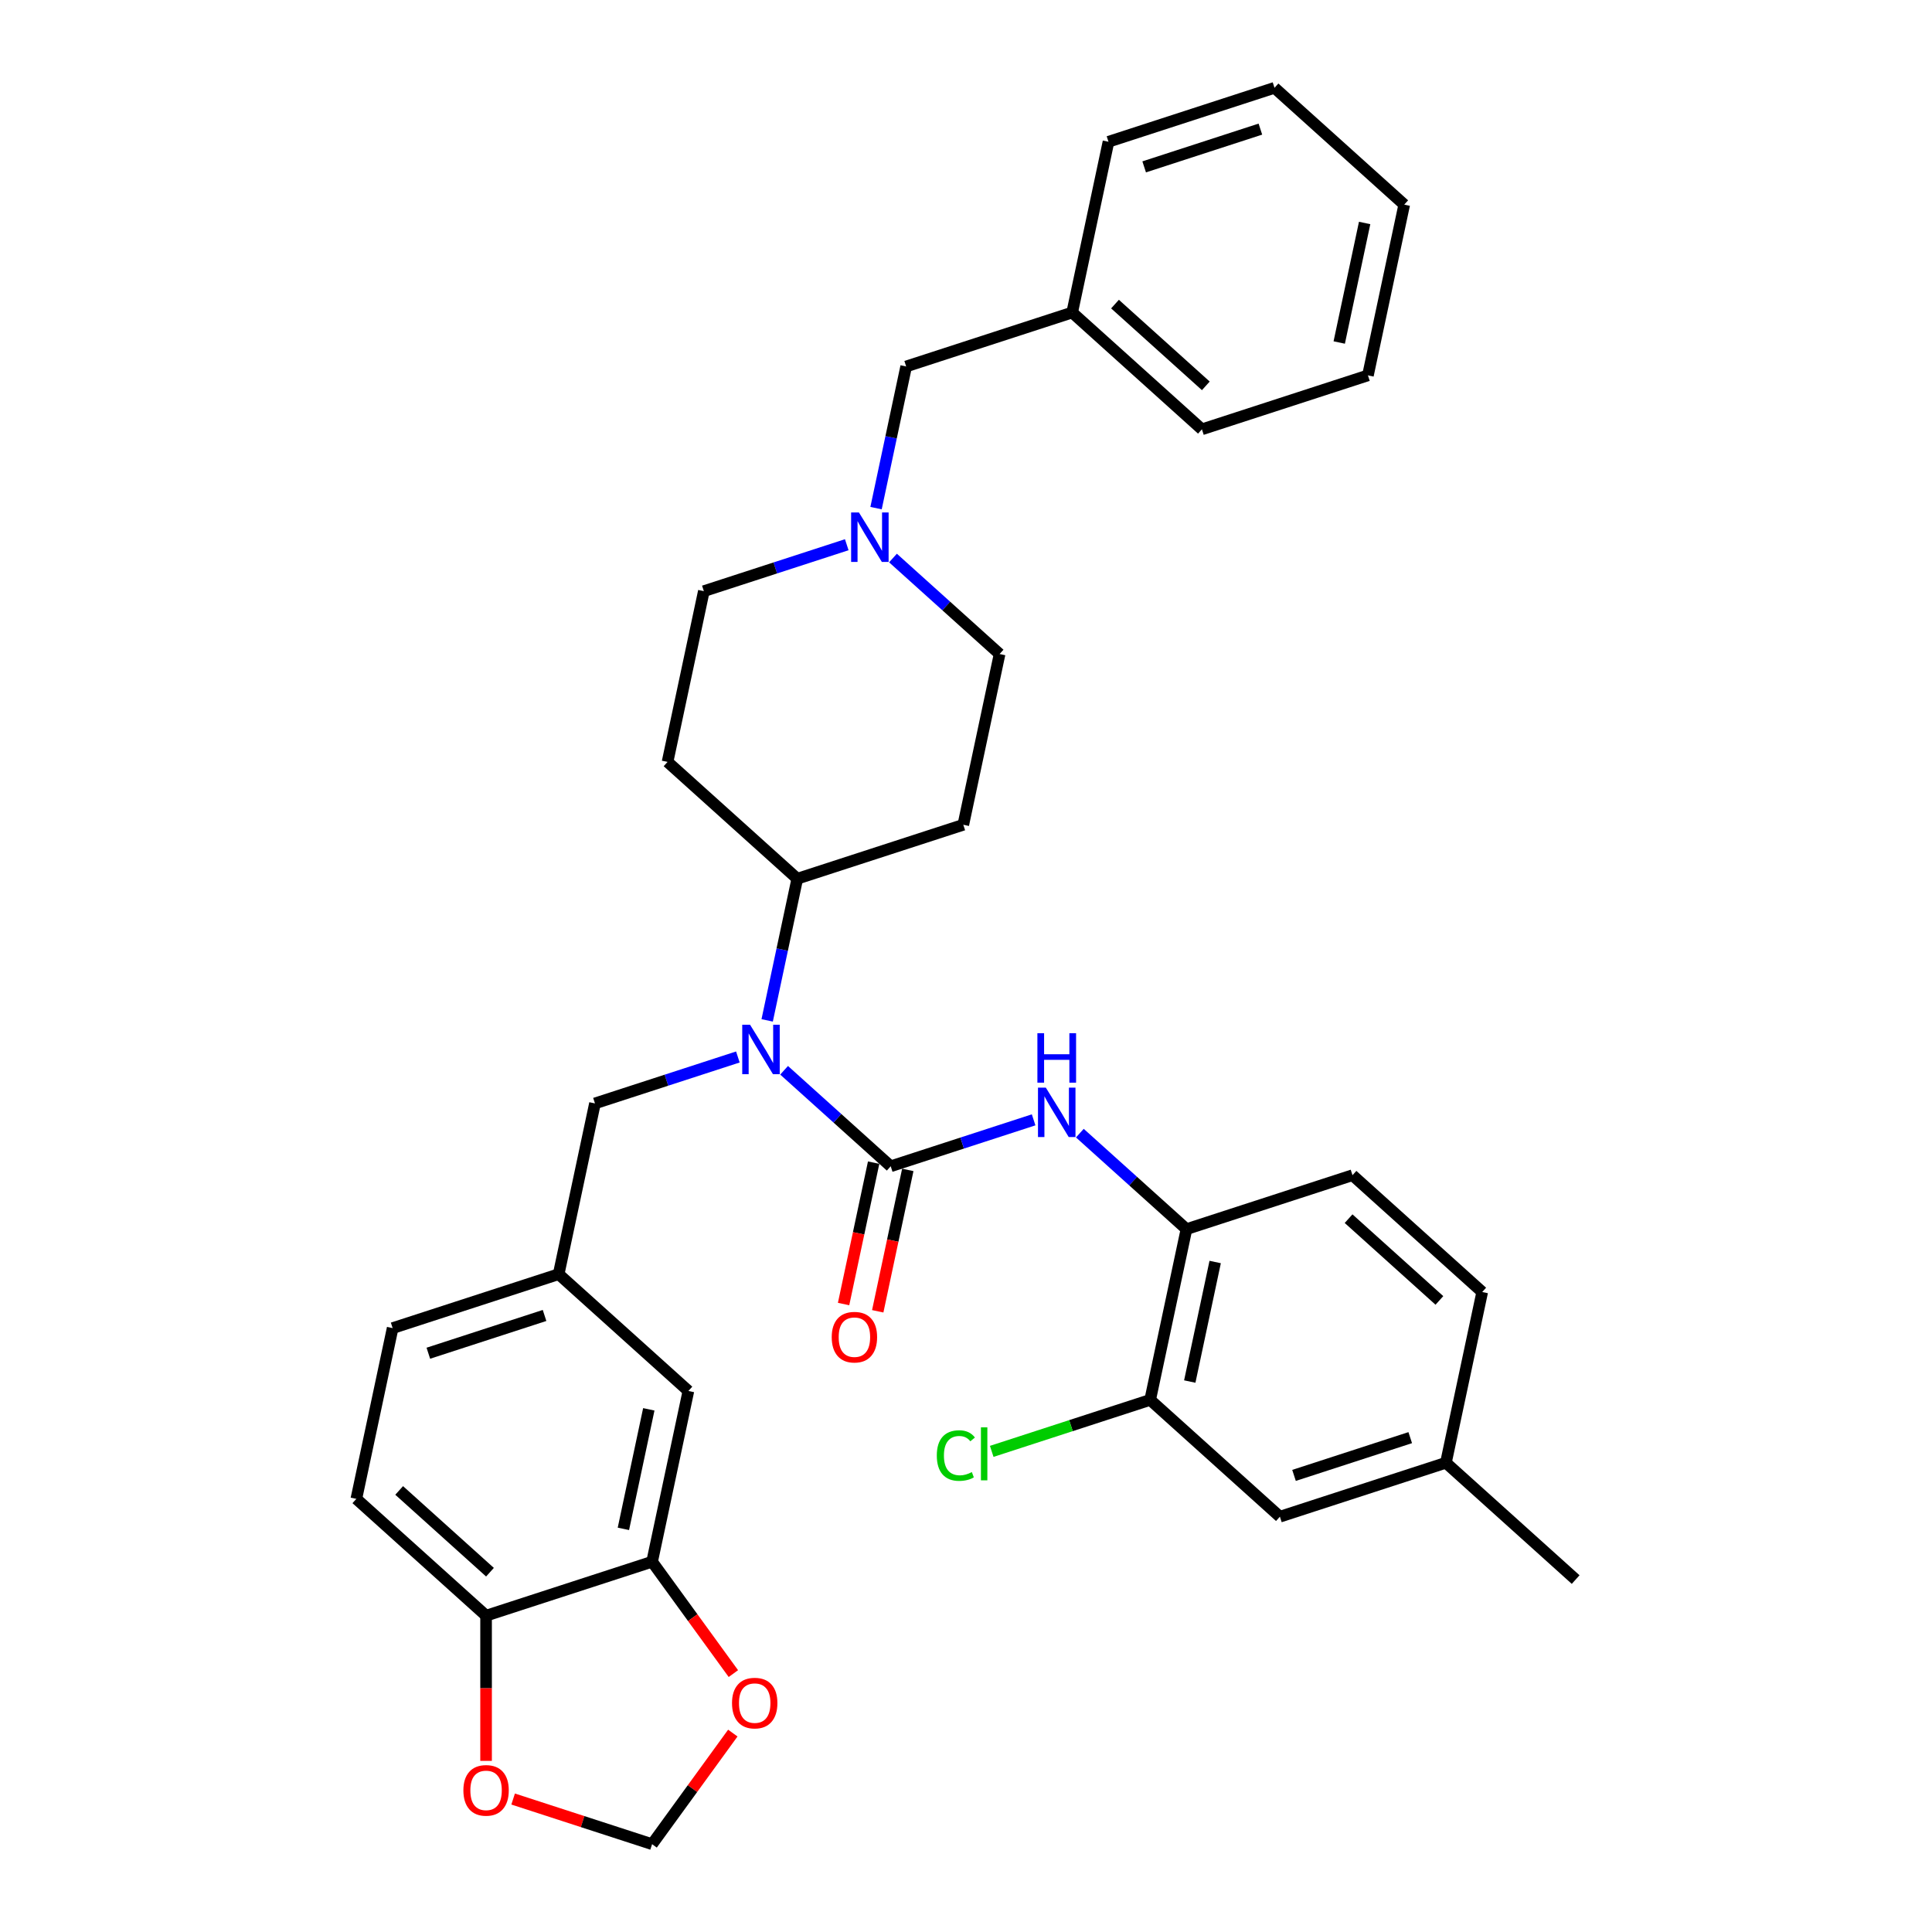 <?xml version='1.0' encoding='iso-8859-1'?>
<svg version='1.1' baseProfile='full'
              xmlns='http://www.w3.org/2000/svg'
                      xmlns:rdkit='http://www.rdkit.org/xml'
                      xmlns:xlink='http://www.w3.org/1999/xlink'
                  xml:space='preserve'
width='1000px' height='1000px' viewBox='0 0 1000 1000'>
<!-- END OF HEADER -->
<rect style='opacity:1.0;fill:#FFFFFF;stroke:none' width='1000' height='1000' x='0' y='0'> </rect>
<path class='bond-0' d='M 461.032,603.663 L 433.44,578.819' style='fill:none;fill-rule:evenodd;stroke:#000000;stroke-width:6px;stroke-linecap:butt;stroke-linejoin:miter;stroke-opacity:1' />
<path class='bond-0' d='M 433.44,578.819 L 405.847,553.975' style='fill:none;fill-rule:evenodd;stroke:#0000FF;stroke-width:6px;stroke-linecap:butt;stroke-linejoin:miter;stroke-opacity:1' />
<path class='bond-1' d='M 461.032,603.663 L 498.017,591.646' style='fill:none;fill-rule:evenodd;stroke:#000000;stroke-width:6px;stroke-linecap:butt;stroke-linejoin:miter;stroke-opacity:1' />
<path class='bond-1' d='M 498.017,591.646 L 535.002,579.629' style='fill:none;fill-rule:evenodd;stroke:#0000FF;stroke-width:6px;stroke-linecap:butt;stroke-linejoin:miter;stroke-opacity:1' />
<path class='bond-9' d='M 452.194,601.784 L 444.416,638.376' style='fill:none;fill-rule:evenodd;stroke:#000000;stroke-width:6px;stroke-linecap:butt;stroke-linejoin:miter;stroke-opacity:1' />
<path class='bond-9' d='M 444.416,638.376 L 436.638,674.968' style='fill:none;fill-rule:evenodd;stroke:#FF0000;stroke-width:6px;stroke-linecap:butt;stroke-linejoin:miter;stroke-opacity:1' />
<path class='bond-9' d='M 469.87,605.542 L 462.092,642.133' style='fill:none;fill-rule:evenodd;stroke:#000000;stroke-width:6px;stroke-linecap:butt;stroke-linejoin:miter;stroke-opacity:1' />
<path class='bond-9' d='M 462.092,642.133 L 454.314,678.725' style='fill:none;fill-rule:evenodd;stroke:#FF0000;stroke-width:6px;stroke-linecap:butt;stroke-linejoin:miter;stroke-opacity:1' />
<path class='bond-6' d='M 397.084,528.15 L 404.877,491.486' style='fill:none;fill-rule:evenodd;stroke:#0000FF;stroke-width:6px;stroke-linecap:butt;stroke-linejoin:miter;stroke-opacity:1' />
<path class='bond-6' d='M 404.877,491.486 L 412.67,454.822' style='fill:none;fill-rule:evenodd;stroke:#000000;stroke-width:6px;stroke-linecap:butt;stroke-linejoin:miter;stroke-opacity:1' />
<path class='bond-8' d='M 381.921,547.09 L 344.936,559.108' style='fill:none;fill-rule:evenodd;stroke:#0000FF;stroke-width:6px;stroke-linecap:butt;stroke-linejoin:miter;stroke-opacity:1' />
<path class='bond-8' d='M 344.936,559.108 L 307.951,571.125' style='fill:none;fill-rule:evenodd;stroke:#000000;stroke-width:6px;stroke-linecap:butt;stroke-linejoin:miter;stroke-opacity:1' />
<path class='bond-2' d='M 558.928,586.513 L 586.52,611.357' style='fill:none;fill-rule:evenodd;stroke:#0000FF;stroke-width:6px;stroke-linecap:butt;stroke-linejoin:miter;stroke-opacity:1' />
<path class='bond-2' d='M 586.52,611.357 L 614.112,636.201' style='fill:none;fill-rule:evenodd;stroke:#000000;stroke-width:6px;stroke-linecap:butt;stroke-linejoin:miter;stroke-opacity:1' />
<path class='bond-5' d='M 614.112,636.201 L 595.326,724.583' style='fill:none;fill-rule:evenodd;stroke:#000000;stroke-width:6px;stroke-linecap:butt;stroke-linejoin:miter;stroke-opacity:1' />
<path class='bond-5' d='M 628.971,653.216 L 615.82,715.083' style='fill:none;fill-rule:evenodd;stroke:#000000;stroke-width:6px;stroke-linecap:butt;stroke-linejoin:miter;stroke-opacity:1' />
<path class='bond-18' d='M 614.112,636.201 L 700.046,608.28' style='fill:none;fill-rule:evenodd;stroke:#000000;stroke-width:6px;stroke-linecap:butt;stroke-linejoin:miter;stroke-opacity:1' />
<path class='bond-3' d='M 438.279,281.947 L 401.294,293.964' style='fill:none;fill-rule:evenodd;stroke:#0000FF;stroke-width:6px;stroke-linecap:butt;stroke-linejoin:miter;stroke-opacity:1' />
<path class='bond-3' d='M 401.294,293.964 L 364.309,305.981' style='fill:none;fill-rule:evenodd;stroke:#000000;stroke-width:6px;stroke-linecap:butt;stroke-linejoin:miter;stroke-opacity:1' />
<path class='bond-21' d='M 453.442,263.007 L 461.235,226.343' style='fill:none;fill-rule:evenodd;stroke:#0000FF;stroke-width:6px;stroke-linecap:butt;stroke-linejoin:miter;stroke-opacity:1' />
<path class='bond-21' d='M 461.235,226.343 L 469.028,189.679' style='fill:none;fill-rule:evenodd;stroke:#000000;stroke-width:6px;stroke-linecap:butt;stroke-linejoin:miter;stroke-opacity:1' />
<path class='bond-34' d='M 462.205,288.831 L 489.798,313.675' style='fill:none;fill-rule:evenodd;stroke:#0000FF;stroke-width:6px;stroke-linecap:butt;stroke-linejoin:miter;stroke-opacity:1' />
<path class='bond-34' d='M 489.798,313.675 L 517.39,338.52' style='fill:none;fill-rule:evenodd;stroke:#000000;stroke-width:6px;stroke-linecap:butt;stroke-linejoin:miter;stroke-opacity:1' />
<path class='bond-4' d='M 337.526,808.347 L 356.312,719.966' style='fill:none;fill-rule:evenodd;stroke:#000000;stroke-width:6px;stroke-linecap:butt;stroke-linejoin:miter;stroke-opacity:1' />
<path class='bond-4' d='M 322.668,791.333 L 335.818,729.466' style='fill:none;fill-rule:evenodd;stroke:#000000;stroke-width:6px;stroke-linecap:butt;stroke-linejoin:miter;stroke-opacity:1' />
<path class='bond-10' d='M 337.526,808.347 L 358.56,837.298' style='fill:none;fill-rule:evenodd;stroke:#000000;stroke-width:6px;stroke-linecap:butt;stroke-linejoin:miter;stroke-opacity:1' />
<path class='bond-10' d='M 358.56,837.298 L 379.594,866.248' style='fill:none;fill-rule:evenodd;stroke:#FF0000;stroke-width:6px;stroke-linecap:butt;stroke-linejoin:miter;stroke-opacity:1' />
<path class='bond-36' d='M 337.526,808.347 L 251.593,836.268' style='fill:none;fill-rule:evenodd;stroke:#000000;stroke-width:6px;stroke-linecap:butt;stroke-linejoin:miter;stroke-opacity:1' />
<path class='bond-17' d='M 595.326,724.583 L 662.474,785.042' style='fill:none;fill-rule:evenodd;stroke:#000000;stroke-width:6px;stroke-linecap:butt;stroke-linejoin:miter;stroke-opacity:1' />
<path class='bond-23' d='M 595.326,724.583 L 554.32,737.906' style='fill:none;fill-rule:evenodd;stroke:#000000;stroke-width:6px;stroke-linecap:butt;stroke-linejoin:miter;stroke-opacity:1' />
<path class='bond-23' d='M 554.32,737.906 L 513.314,751.23' style='fill:none;fill-rule:evenodd;stroke:#00CC00;stroke-width:6px;stroke-linecap:butt;stroke-linejoin:miter;stroke-opacity:1' />
<path class='bond-12' d='M 412.67,454.822 L 498.604,426.901' style='fill:none;fill-rule:evenodd;stroke:#000000;stroke-width:6px;stroke-linecap:butt;stroke-linejoin:miter;stroke-opacity:1' />
<path class='bond-13' d='M 412.67,454.822 L 345.523,394.362' style='fill:none;fill-rule:evenodd;stroke:#000000;stroke-width:6px;stroke-linecap:butt;stroke-linejoin:miter;stroke-opacity:1' />
<path class='bond-7' d='M 251.593,836.268 L 184.446,775.809' style='fill:none;fill-rule:evenodd;stroke:#000000;stroke-width:6px;stroke-linecap:butt;stroke-linejoin:miter;stroke-opacity:1' />
<path class='bond-7' d='M 253.613,813.77 L 206.61,771.448' style='fill:none;fill-rule:evenodd;stroke:#000000;stroke-width:6px;stroke-linecap:butt;stroke-linejoin:miter;stroke-opacity:1' />
<path class='bond-11' d='M 251.593,836.268 L 251.593,873.847' style='fill:none;fill-rule:evenodd;stroke:#000000;stroke-width:6px;stroke-linecap:butt;stroke-linejoin:miter;stroke-opacity:1' />
<path class='bond-11' d='M 251.593,873.847 L 251.593,911.426' style='fill:none;fill-rule:evenodd;stroke:#FF0000;stroke-width:6px;stroke-linecap:butt;stroke-linejoin:miter;stroke-opacity:1' />
<path class='bond-16' d='M 307.951,571.125 L 289.165,659.506' style='fill:none;fill-rule:evenodd;stroke:#000000;stroke-width:6px;stroke-linecap:butt;stroke-linejoin:miter;stroke-opacity:1' />
<path class='bond-14' d='M 379.305,897.042 L 358.416,925.794' style='fill:none;fill-rule:evenodd;stroke:#FF0000;stroke-width:6px;stroke-linecap:butt;stroke-linejoin:miter;stroke-opacity:1' />
<path class='bond-14' d='M 358.416,925.794 L 337.526,954.545' style='fill:none;fill-rule:evenodd;stroke:#000000;stroke-width:6px;stroke-linecap:butt;stroke-linejoin:miter;stroke-opacity:1' />
<path class='bond-37' d='M 265.598,931.175 L 301.562,942.86' style='fill:none;fill-rule:evenodd;stroke:#FF0000;stroke-width:6px;stroke-linecap:butt;stroke-linejoin:miter;stroke-opacity:1' />
<path class='bond-37' d='M 301.562,942.86 L 337.526,954.545' style='fill:none;fill-rule:evenodd;stroke:#000000;stroke-width:6px;stroke-linecap:butt;stroke-linejoin:miter;stroke-opacity:1' />
<path class='bond-19' d='M 498.604,426.901 L 517.39,338.52' style='fill:none;fill-rule:evenodd;stroke:#000000;stroke-width:6px;stroke-linecap:butt;stroke-linejoin:miter;stroke-opacity:1' />
<path class='bond-20' d='M 345.523,394.362 L 364.309,305.981' style='fill:none;fill-rule:evenodd;stroke:#000000;stroke-width:6px;stroke-linecap:butt;stroke-linejoin:miter;stroke-opacity:1' />
<path class='bond-15' d='M 356.312,719.966 L 289.165,659.506' style='fill:none;fill-rule:evenodd;stroke:#000000;stroke-width:6px;stroke-linecap:butt;stroke-linejoin:miter;stroke-opacity:1' />
<path class='bond-25' d='M 289.165,659.506 L 203.232,687.427' style='fill:none;fill-rule:evenodd;stroke:#000000;stroke-width:6px;stroke-linecap:butt;stroke-linejoin:miter;stroke-opacity:1' />
<path class='bond-25' d='M 281.859,680.881 L 221.706,700.426' style='fill:none;fill-rule:evenodd;stroke:#000000;stroke-width:6px;stroke-linecap:butt;stroke-linejoin:miter;stroke-opacity:1' />
<path class='bond-35' d='M 662.474,785.042 L 748.407,757.121' style='fill:none;fill-rule:evenodd;stroke:#000000;stroke-width:6px;stroke-linecap:butt;stroke-linejoin:miter;stroke-opacity:1' />
<path class='bond-35' d='M 669.779,763.667 L 729.933,744.122' style='fill:none;fill-rule:evenodd;stroke:#000000;stroke-width:6px;stroke-linecap:butt;stroke-linejoin:miter;stroke-opacity:1' />
<path class='bond-26' d='M 700.046,608.28 L 767.193,668.74' style='fill:none;fill-rule:evenodd;stroke:#000000;stroke-width:6px;stroke-linecap:butt;stroke-linejoin:miter;stroke-opacity:1' />
<path class='bond-26' d='M 698.026,630.778 L 745.029,673.1' style='fill:none;fill-rule:evenodd;stroke:#000000;stroke-width:6px;stroke-linecap:butt;stroke-linejoin:miter;stroke-opacity:1' />
<path class='bond-27' d='M 469.028,189.679 L 554.962,161.757' style='fill:none;fill-rule:evenodd;stroke:#000000;stroke-width:6px;stroke-linecap:butt;stroke-linejoin:miter;stroke-opacity:1' />
<path class='bond-22' d='M 184.446,775.809 L 203.232,687.427' style='fill:none;fill-rule:evenodd;stroke:#000000;stroke-width:6px;stroke-linecap:butt;stroke-linejoin:miter;stroke-opacity:1' />
<path class='bond-24' d='M 748.407,757.121 L 767.193,668.74' style='fill:none;fill-rule:evenodd;stroke:#000000;stroke-width:6px;stroke-linecap:butt;stroke-linejoin:miter;stroke-opacity:1' />
<path class='bond-28' d='M 748.407,757.121 L 815.554,817.581' style='fill:none;fill-rule:evenodd;stroke:#000000;stroke-width:6px;stroke-linecap:butt;stroke-linejoin:miter;stroke-opacity:1' />
<path class='bond-29' d='M 554.962,161.757 L 622.109,222.217' style='fill:none;fill-rule:evenodd;stroke:#000000;stroke-width:6px;stroke-linecap:butt;stroke-linejoin:miter;stroke-opacity:1' />
<path class='bond-29' d='M 577.126,157.397 L 624.129,199.718' style='fill:none;fill-rule:evenodd;stroke:#000000;stroke-width:6px;stroke-linecap:butt;stroke-linejoin:miter;stroke-opacity:1' />
<path class='bond-30' d='M 554.962,161.757 L 573.748,73.376' style='fill:none;fill-rule:evenodd;stroke:#000000;stroke-width:6px;stroke-linecap:butt;stroke-linejoin:miter;stroke-opacity:1' />
<path class='bond-32' d='M 622.109,222.217 L 708.042,194.295' style='fill:none;fill-rule:evenodd;stroke:#000000;stroke-width:6px;stroke-linecap:butt;stroke-linejoin:miter;stroke-opacity:1' />
<path class='bond-31' d='M 573.748,73.376 L 659.681,45.455' style='fill:none;fill-rule:evenodd;stroke:#000000;stroke-width:6px;stroke-linecap:butt;stroke-linejoin:miter;stroke-opacity:1' />
<path class='bond-31' d='M 592.222,86.374 L 652.375,66.829' style='fill:none;fill-rule:evenodd;stroke:#000000;stroke-width:6px;stroke-linecap:butt;stroke-linejoin:miter;stroke-opacity:1' />
<path class='bond-33' d='M 659.681,45.455 L 726.828,105.914' style='fill:none;fill-rule:evenodd;stroke:#000000;stroke-width:6px;stroke-linecap:butt;stroke-linejoin:miter;stroke-opacity:1' />
<path class='bond-38' d='M 708.042,194.295 L 726.828,105.914' style='fill:none;fill-rule:evenodd;stroke:#000000;stroke-width:6px;stroke-linecap:butt;stroke-linejoin:miter;stroke-opacity:1' />
<path class='bond-38' d='M 693.184,177.281 L 706.334,115.414' style='fill:none;fill-rule:evenodd;stroke:#000000;stroke-width:6px;stroke-linecap:butt;stroke-linejoin:miter;stroke-opacity:1' />
<path  class='atom-1' d='M 388.228 530.409
L 396.613 543.962
Q 397.444 545.3, 398.782 547.721
Q 400.119 550.143, 400.191 550.287
L 400.191 530.409
L 403.588 530.409
L 403.588 555.998
L 400.083 555.998
L 391.083 541.179
Q 390.035 539.445, 388.915 537.457
Q 387.83 535.469, 387.505 534.854
L 387.505 555.998
L 384.18 555.998
L 384.18 530.409
L 388.228 530.409
' fill='#0000FF'/>
<path  class='atom-2' d='M 541.309 562.947
L 549.694 576.501
Q 550.525 577.838, 551.862 580.259
Q 553.2 582.681, 553.272 582.826
L 553.272 562.947
L 556.669 562.947
L 556.669 588.536
L 553.163 588.536
L 544.164 573.718
Q 543.116 571.983, 541.995 569.995
Q 540.911 568.007, 540.586 567.393
L 540.586 588.536
L 537.261 588.536
L 537.261 562.947
L 541.309 562.947
' fill='#0000FF'/>
<path  class='atom-2' d='M 536.954 534.8
L 540.423 534.8
L 540.423 545.679
L 553.507 545.679
L 553.507 534.8
L 556.976 534.8
L 556.976 560.388
L 553.507 560.388
L 553.507 548.57
L 540.423 548.57
L 540.423 560.388
L 536.954 560.388
L 536.954 534.8
' fill='#0000FF'/>
<path  class='atom-4' d='M 444.586 265.265
L 452.971 278.819
Q 453.802 280.156, 455.14 282.578
Q 456.477 284.999, 456.549 285.144
L 456.549 265.265
L 459.947 265.265
L 459.947 290.854
L 456.441 290.854
L 447.441 276.036
Q 446.393 274.301, 445.273 272.313
Q 444.188 270.325, 443.863 269.711
L 443.863 290.854
L 440.538 290.854
L 440.538 265.265
L 444.586 265.265
' fill='#0000FF'/>
<path  class='atom-10' d='M 430.499 692.117
Q 430.499 685.972, 433.535 682.539
Q 436.571 679.105, 442.246 679.105
Q 447.92 679.105, 450.956 682.539
Q 453.992 685.972, 453.992 692.117
Q 453.992 698.333, 450.92 701.875
Q 447.848 705.381, 442.246 705.381
Q 436.607 705.381, 433.535 701.875
Q 430.499 698.369, 430.499 692.117
M 442.246 702.489
Q 446.149 702.489, 448.245 699.887
Q 450.378 697.249, 450.378 692.117
Q 450.378 687.093, 448.245 684.563
Q 446.149 681.997, 442.246 681.997
Q 438.342 681.997, 436.21 684.527
Q 434.114 687.057, 434.114 692.117
Q 434.114 697.285, 436.21 699.887
Q 438.342 702.489, 442.246 702.489
' fill='#FF0000'/>
<path  class='atom-11' d='M 378.89 881.518
Q 378.89 875.374, 381.926 871.941
Q 384.962 868.507, 390.636 868.507
Q 396.31 868.507, 399.346 871.941
Q 402.382 875.374, 402.382 881.518
Q 402.382 887.735, 399.31 891.277
Q 396.238 894.783, 390.636 894.783
Q 384.998 894.783, 381.926 891.277
Q 378.89 887.771, 378.89 881.518
M 390.636 891.891
Q 394.539 891.891, 396.636 889.289
Q 398.768 886.651, 398.768 881.518
Q 398.768 876.495, 396.636 873.965
Q 394.539 871.399, 390.636 871.399
Q 386.733 871.399, 384.6 873.929
Q 382.504 876.459, 382.504 881.518
Q 382.504 886.687, 384.6 889.289
Q 386.733 891.891, 390.636 891.891
' fill='#FF0000'/>
<path  class='atom-12' d='M 239.847 926.696
Q 239.847 920.552, 242.883 917.119
Q 245.919 913.685, 251.593 913.685
Q 257.267 913.685, 260.303 917.119
Q 263.339 920.552, 263.339 926.696
Q 263.339 932.913, 260.267 936.455
Q 257.195 939.961, 251.593 939.961
Q 245.955 939.961, 242.883 936.455
Q 239.847 932.949, 239.847 926.696
M 251.593 937.069
Q 255.496 937.069, 257.593 934.467
Q 259.725 931.829, 259.725 926.696
Q 259.725 921.673, 257.593 919.143
Q 255.496 916.576, 251.593 916.576
Q 247.69 916.576, 245.557 919.106
Q 243.461 921.636, 243.461 926.696
Q 243.461 931.865, 245.557 934.467
Q 247.69 937.069, 251.593 937.069
' fill='#FF0000'/>
<path  class='atom-24' d='M 484.889 753.39
Q 484.889 747.028, 487.852 743.703
Q 490.852 740.342, 496.526 740.342
Q 501.803 740.342, 504.622 744.065
L 502.237 746.016
Q 500.177 743.306, 496.526 743.306
Q 492.659 743.306, 490.599 745.908
Q 488.575 748.474, 488.575 753.39
Q 488.575 758.449, 490.671 761.052
Q 492.804 763.654, 496.924 763.654
Q 499.743 763.654, 503.032 761.955
L 504.044 764.666
Q 502.707 765.533, 500.683 766.039
Q 498.659 766.545, 496.418 766.545
Q 490.852 766.545, 487.852 763.148
Q 484.889 759.751, 484.889 753.39
' fill='#00CC00'/>
<path  class='atom-24' d='M 507.73 738.788
L 511.056 738.788
L 511.056 766.22
L 507.73 766.22
L 507.73 738.788
' fill='#00CC00'/>
</svg>
